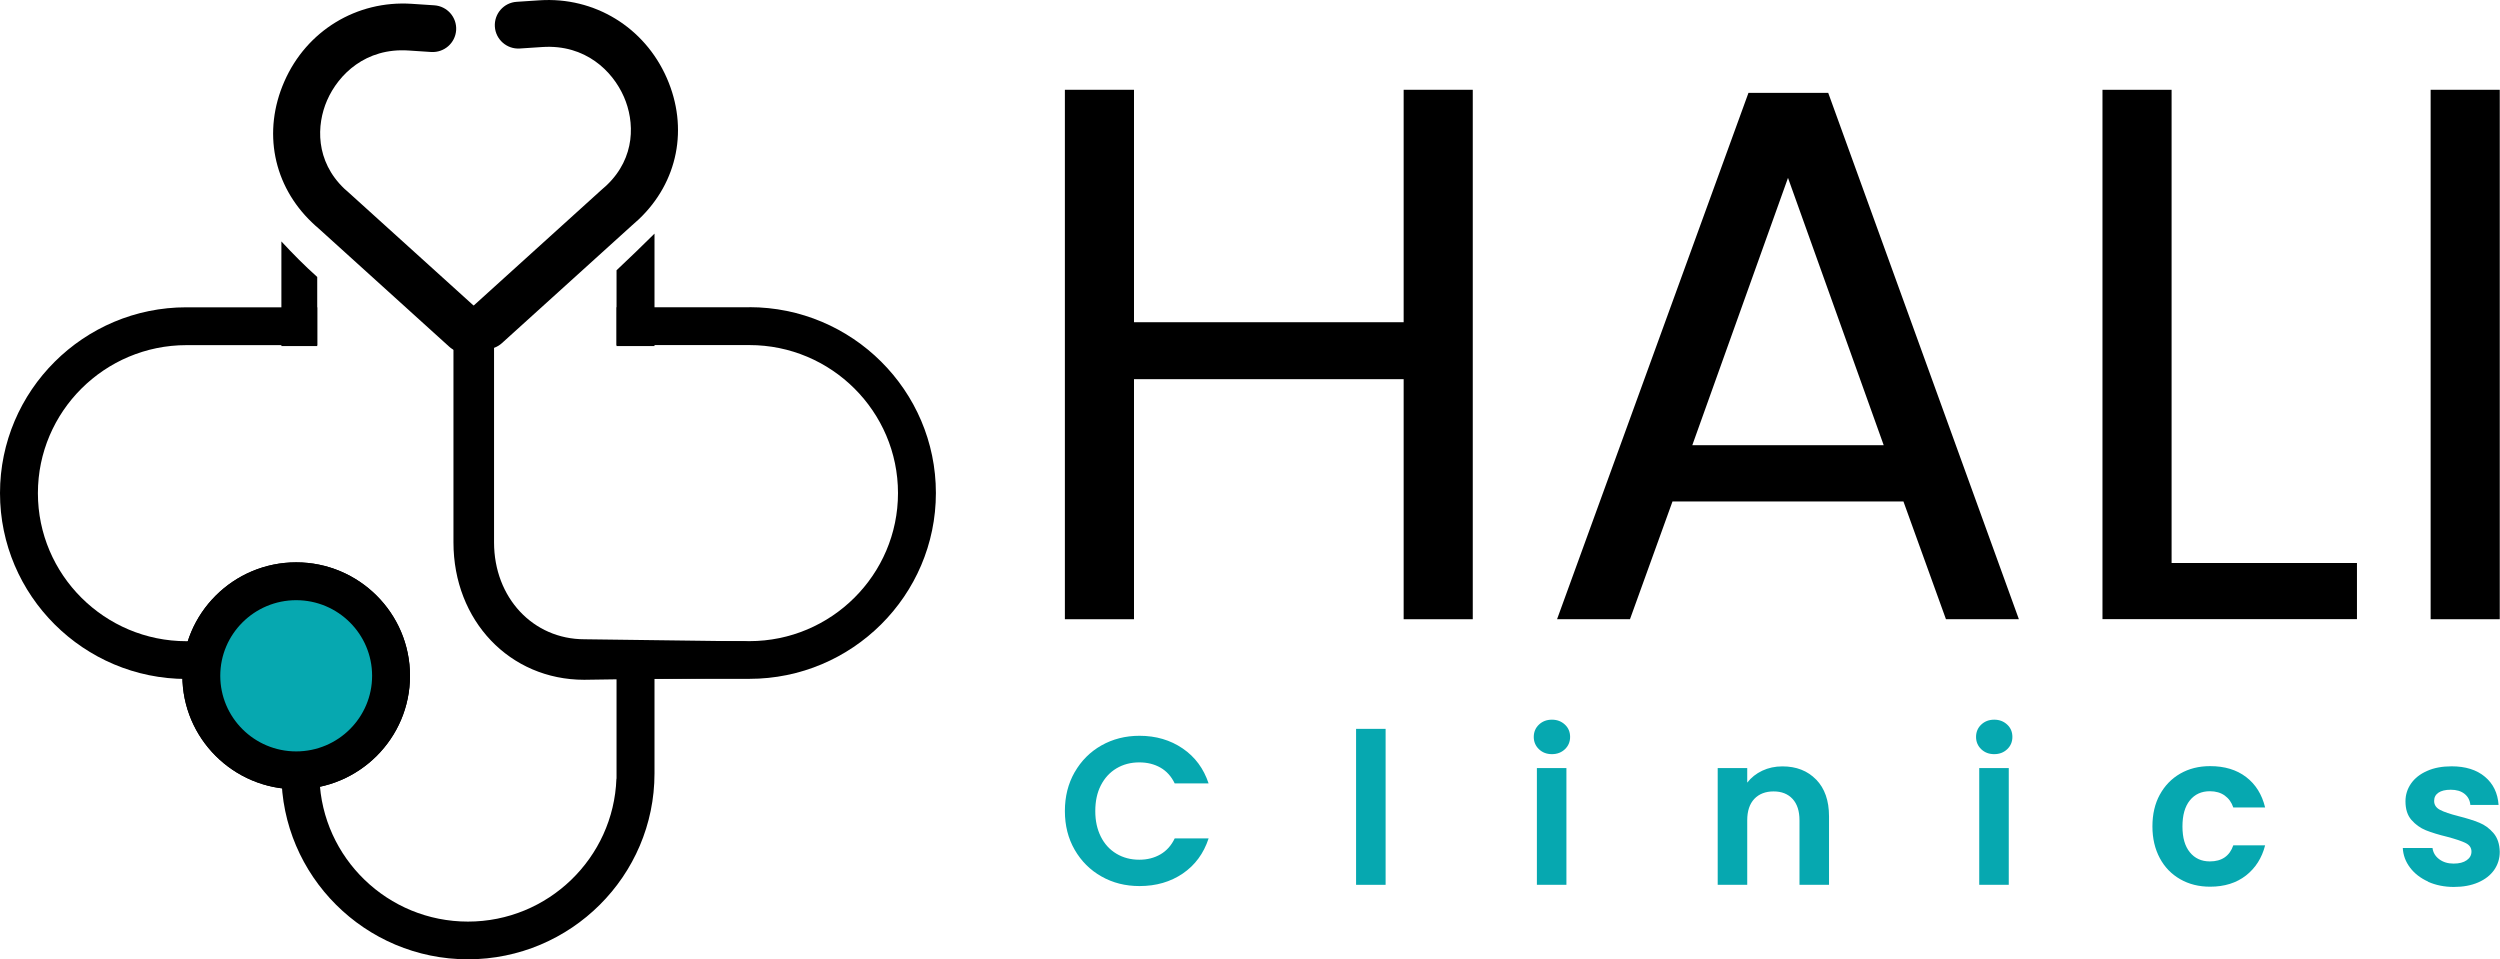 <?xml version="1.0" encoding="UTF-8"?><svg id="Layer_1" xmlns="http://www.w3.org/2000/svg" viewBox="0 0 400.42 153.65"><defs><style>.cls-1{fill:#06a8b0;}.cls-1,.cls-2{stroke-width:0px;}.cls-2{fill:#000;}</style></defs><path class="cls-2" d="M45.07,38.67v16.76h5.74v-11.07c-2-1.78-3.89-3.7-5.74-5.69Z"/><path class="cls-2" d="M98.75,43.29v12.14h6.08v-18.01c-2,1.98-4.03,3.95-6.08,5.87Z"/><path class="cls-2" d="M98.75,102.86v21.87h-.02c-.45,12.69-10.94,22.88-23.78,22.88s-23.34-10.18-23.78-22.88h-.02v-21.87h-6.08v21.02c0,16.41,13.41,29.77,29.88,29.77s29.88-13.36,29.88-29.77v-21.02h-6.08Z"/><path class="cls-2" d="M51.15,102.86h-16.55v-.16h-4.73c-13.12,0-23.8-10.64-23.8-23.71s10.68-23.71,23.8-23.71h20.94v-6.06h-20.94C13.41,49.21,0,62.57,0,78.98s13.41,29.77,29.88,29.77h21.27v-5.89Z"/><path class="cls-2" d="M120.03,49.21h-21.27v6.06h21.27c13.12,0,23.8,10.64,23.8,23.71s-10.68,23.71-23.8,23.71h-7.77v.16h-13.51v5.88h21.27c16.47,0,29.88-13.36,29.88-29.77s-13.41-29.76-29.88-29.76Z"/><path class="cls-2" d="M47.44,126.41c-10.06,0-18.23-8.15-18.23-18.17s8.18-18.17,18.23-18.17,18.23,8.15,18.23,18.17-8.18,18.17-18.23,18.17ZM47.44,96.13c-6.7,0-12.16,5.43-12.16,12.11s5.45,12.11,12.16,12.11,12.16-5.43,12.16-12.11-5.45-12.11-12.16-12.11Z"/><path class="cls-1" d="M56.65,117.76c5.27-5.26,5.27-13.78,0-19.03-5.27-5.26-13.83-5.26-19.1,0-5.27,5.26-5.27,13.78,0,19.03,5.27,5.26,13.83,5.26,19.1,0Z"/><path class="cls-2" d="M47.44,126.41c-10.06,0-18.23-8.15-18.23-18.17s8.18-18.17,18.23-18.17,18.23,8.15,18.23,18.17-8.18,18.17-18.23,18.17ZM47.44,96.13c-6.7,0-12.16,5.43-12.16,12.11s5.45,12.11,12.16,12.11,12.16-5.43,12.16-12.11-5.45-12.11-12.16-12.11Z"/><path class="cls-2" d="M119.08,108.51s.1-.7,0,0l-25.51.37c-11.92,0-20.94-9.46-20.94-22.01v-33.71c0-1.79,1.45-3.25,3.25-3.25s3.25,1.45,3.25,3.25v33.71c0,8.85,6.23,15.52,14.49,15.52l25.44.33c1.79.02,3.23,1.5,3.2,3.29-.02,1.78-1.41,2.5-3.19,2.5Z"/><path class="cls-2" d="M74.45,56.49c-.9,0-1.8-.32-2.51-.97l-20.92-18.94c-.29-.24-.67-.58-1.02-.92-6.25-5.94-7.97-14.6-4.46-22.6C49.1,4.91,57.14.04,65.93.61l3.63.24c2.07.14,3.63,1.92,3.5,3.98-.14,2.07-1.91,3.61-3.98,3.5l-3.64-.24c-6.86-.46-11.23,3.82-13.05,7.98-1.72,3.94-1.9,9.72,2.77,14.16.25.24.52.48.79.7l21.02,19.02c1.53,1.39,1.65,3.76.26,5.29-.74.82-1.76,1.23-2.78,1.23Z"/><path class="cls-2" d="M77.88,55.92c-1.02,0-2.04-.41-2.78-1.23-1.39-1.53-1.27-3.91.26-5.29l20.92-18.94c.37-.31.64-.55.88-.78,4.68-4.45,4.5-10.23,2.77-14.17-1.82-4.16-6.18-8.42-13.04-7.98l-3.65.24c-2.04.13-3.85-1.43-3.98-3.5-.13-2.07,1.43-3.85,3.5-3.98l3.64-.24c8.81-.59,16.83,4.3,20.4,12.45,3.51,8,1.79,16.66-4.47,22.61-.35.33-.74.68-1.12,1l-20.82,18.85c-.72.65-1.62.97-2.51.97Z"/><path class="cls-1" d="M172.13,123.68c1.05-1.83,2.47-3.26,4.29-4.29,1.81-1.02,3.84-1.54,6.09-1.54,2.63,0,4.94.68,6.92,2.03,1.98,1.35,3.36,3.22,4.15,5.6h-5.43c-.54-1.13-1.3-1.97-2.28-2.53-.98-.56-2.11-.84-3.39-.84-1.37,0-2.59.32-3.66.96s-1.9,1.55-2.5,2.72-.89,2.54-.89,4.12.3,2.92.89,4.1,1.43,2.09,2.5,2.73,2.29.96,3.66.96c1.28,0,2.41-.29,3.39-.86.98-.57,1.74-1.42,2.28-2.55h5.43c-.79,2.41-2.17,4.28-4.13,5.62-1.97,1.34-4.28,2.01-6.94,2.01-2.25,0-4.28-.51-6.09-1.54-1.81-1.02-3.24-2.45-4.29-4.27-1.05-1.82-1.57-3.89-1.57-6.21s.52-4.39,1.57-6.23Z"/><path class="cls-1" d="M221.93,116.74v24.98h-4.73v-24.98h4.73Z"/><path class="cls-1" d="M246.49,120c-.55-.53-.83-1.19-.83-1.97s.28-1.45.83-1.97,1.24-.79,2.08-.79,1.52.27,2.08.79.83,1.19.83,1.97-.28,1.45-.83,1.97-1.24.79-2.08.79-1.52-.26-2.08-.79ZM250.89,123.02v18.7h-4.73v-18.7h4.73Z"/><path class="cls-1" d="M290.89,124.86c1.37,1.41,2.06,3.37,2.06,5.89v10.97h-4.73v-10.33c0-1.49-.37-2.63-1.11-3.43-.74-.8-1.75-1.2-3.04-1.2s-2.33.4-3.09,1.2c-.75.8-1.13,1.94-1.13,3.43v10.33h-4.73v-18.7h4.73v2.33c.63-.81,1.44-1.45,2.41-1.91.98-.46,2.05-.69,3.22-.69,2.23,0,4.03.7,5.4,2.11Z"/><path class="cls-1" d="M317.33,120c-.55-.53-.83-1.19-.83-1.97s.28-1.45.83-1.97,1.24-.79,2.08-.79,1.52.27,2.08.79.83,1.19.83,1.97-.28,1.45-.83,1.97-1.24.79-2.08.79-1.52-.26-2.08-.79ZM321.74,123.02v18.7h-4.73v-18.7h4.73Z"/><path class="cls-1" d="M345.93,127.29c.79-1.45,1.88-2.58,3.27-3.38,1.39-.8,2.99-1.2,4.79-1.2,2.32,0,4.24.58,5.76,1.74s2.54,2.78,3.05,4.88h-5.1c-.27-.81-.72-1.44-1.37-1.91-.64-.46-1.44-.69-2.38-.69-1.35,0-2.42.49-3.21,1.47-.79.98-1.18,2.37-1.18,4.17s.39,3.16,1.18,4.13c.79.98,1.86,1.47,3.21,1.47,1.91,0,3.16-.86,3.75-2.57h5.1c-.52,2.02-1.54,3.63-3.07,4.83-1.53,1.19-3.44,1.79-5.74,1.79-1.8,0-3.4-.4-4.79-1.2-1.4-.8-2.49-1.92-3.27-3.38s-1.18-3.14-1.18-5.08.39-3.63,1.18-5.08Z"/><path class="cls-1" d="M388.9,141.2c-1.22-.55-2.18-1.3-2.89-2.24-.71-.94-1.1-1.99-1.16-3.14h4.76c.09.72.44,1.32,1.06,1.79.62.47,1.39.71,2.31.71s1.6-.18,2.11-.54.76-.82.76-1.38c0-.61-.31-1.06-.93-1.37s-1.6-.64-2.95-1c-1.4-.34-2.54-.69-3.43-1.05-.89-.36-1.65-.91-2.3-1.65s-.96-1.74-.96-3c0-1.03.3-1.98.89-2.83s1.45-1.53,2.57-2.02c1.11-.5,2.42-.74,3.93-.74,2.23,0,4.01.56,5.33,1.67,1.33,1.11,2.06,2.62,2.19,4.51h-4.52c-.07-.74-.38-1.33-.93-1.77-.55-.44-1.29-.66-2.21-.66-.86,0-1.51.16-1.97.47-.46.32-.69.75-.69,1.32,0,.63.32,1.11.95,1.44.63.33,1.61.66,2.94,1,1.35.34,2.46.69,3.34,1.05s1.64.92,2.28,1.67c.64.75.97,1.75,1,2.99,0,1.08-.3,2.05-.89,2.9-.6.86-1.45,1.52-2.57,2.01-1.11.48-2.41.72-3.9.72s-2.9-.28-4.12-.83Z"/><path class="cls-2" d="M235.89,14.38v84.8h-11.07v-38.45h-43.19v38.45h-11.07V14.38h11.07v37.23h43.19V14.38h11.07Z"/><path class="cls-2" d="M304.87,80.32h-36.99l-6.81,18.86h-11.68l30.66-84.31h12.77l30.54,84.31h-11.68l-6.81-18.86ZM301.71,71.31l-15.33-42.82-15.33,42.82h30.66Z"/><path class="cls-2" d="M347.82,90.17h29.69v9h-40.76V14.38h11.07v75.8Z"/><path class="cls-2" d="M400.38,14.38v84.8h-11.07V14.38h11.07Z"/></svg>